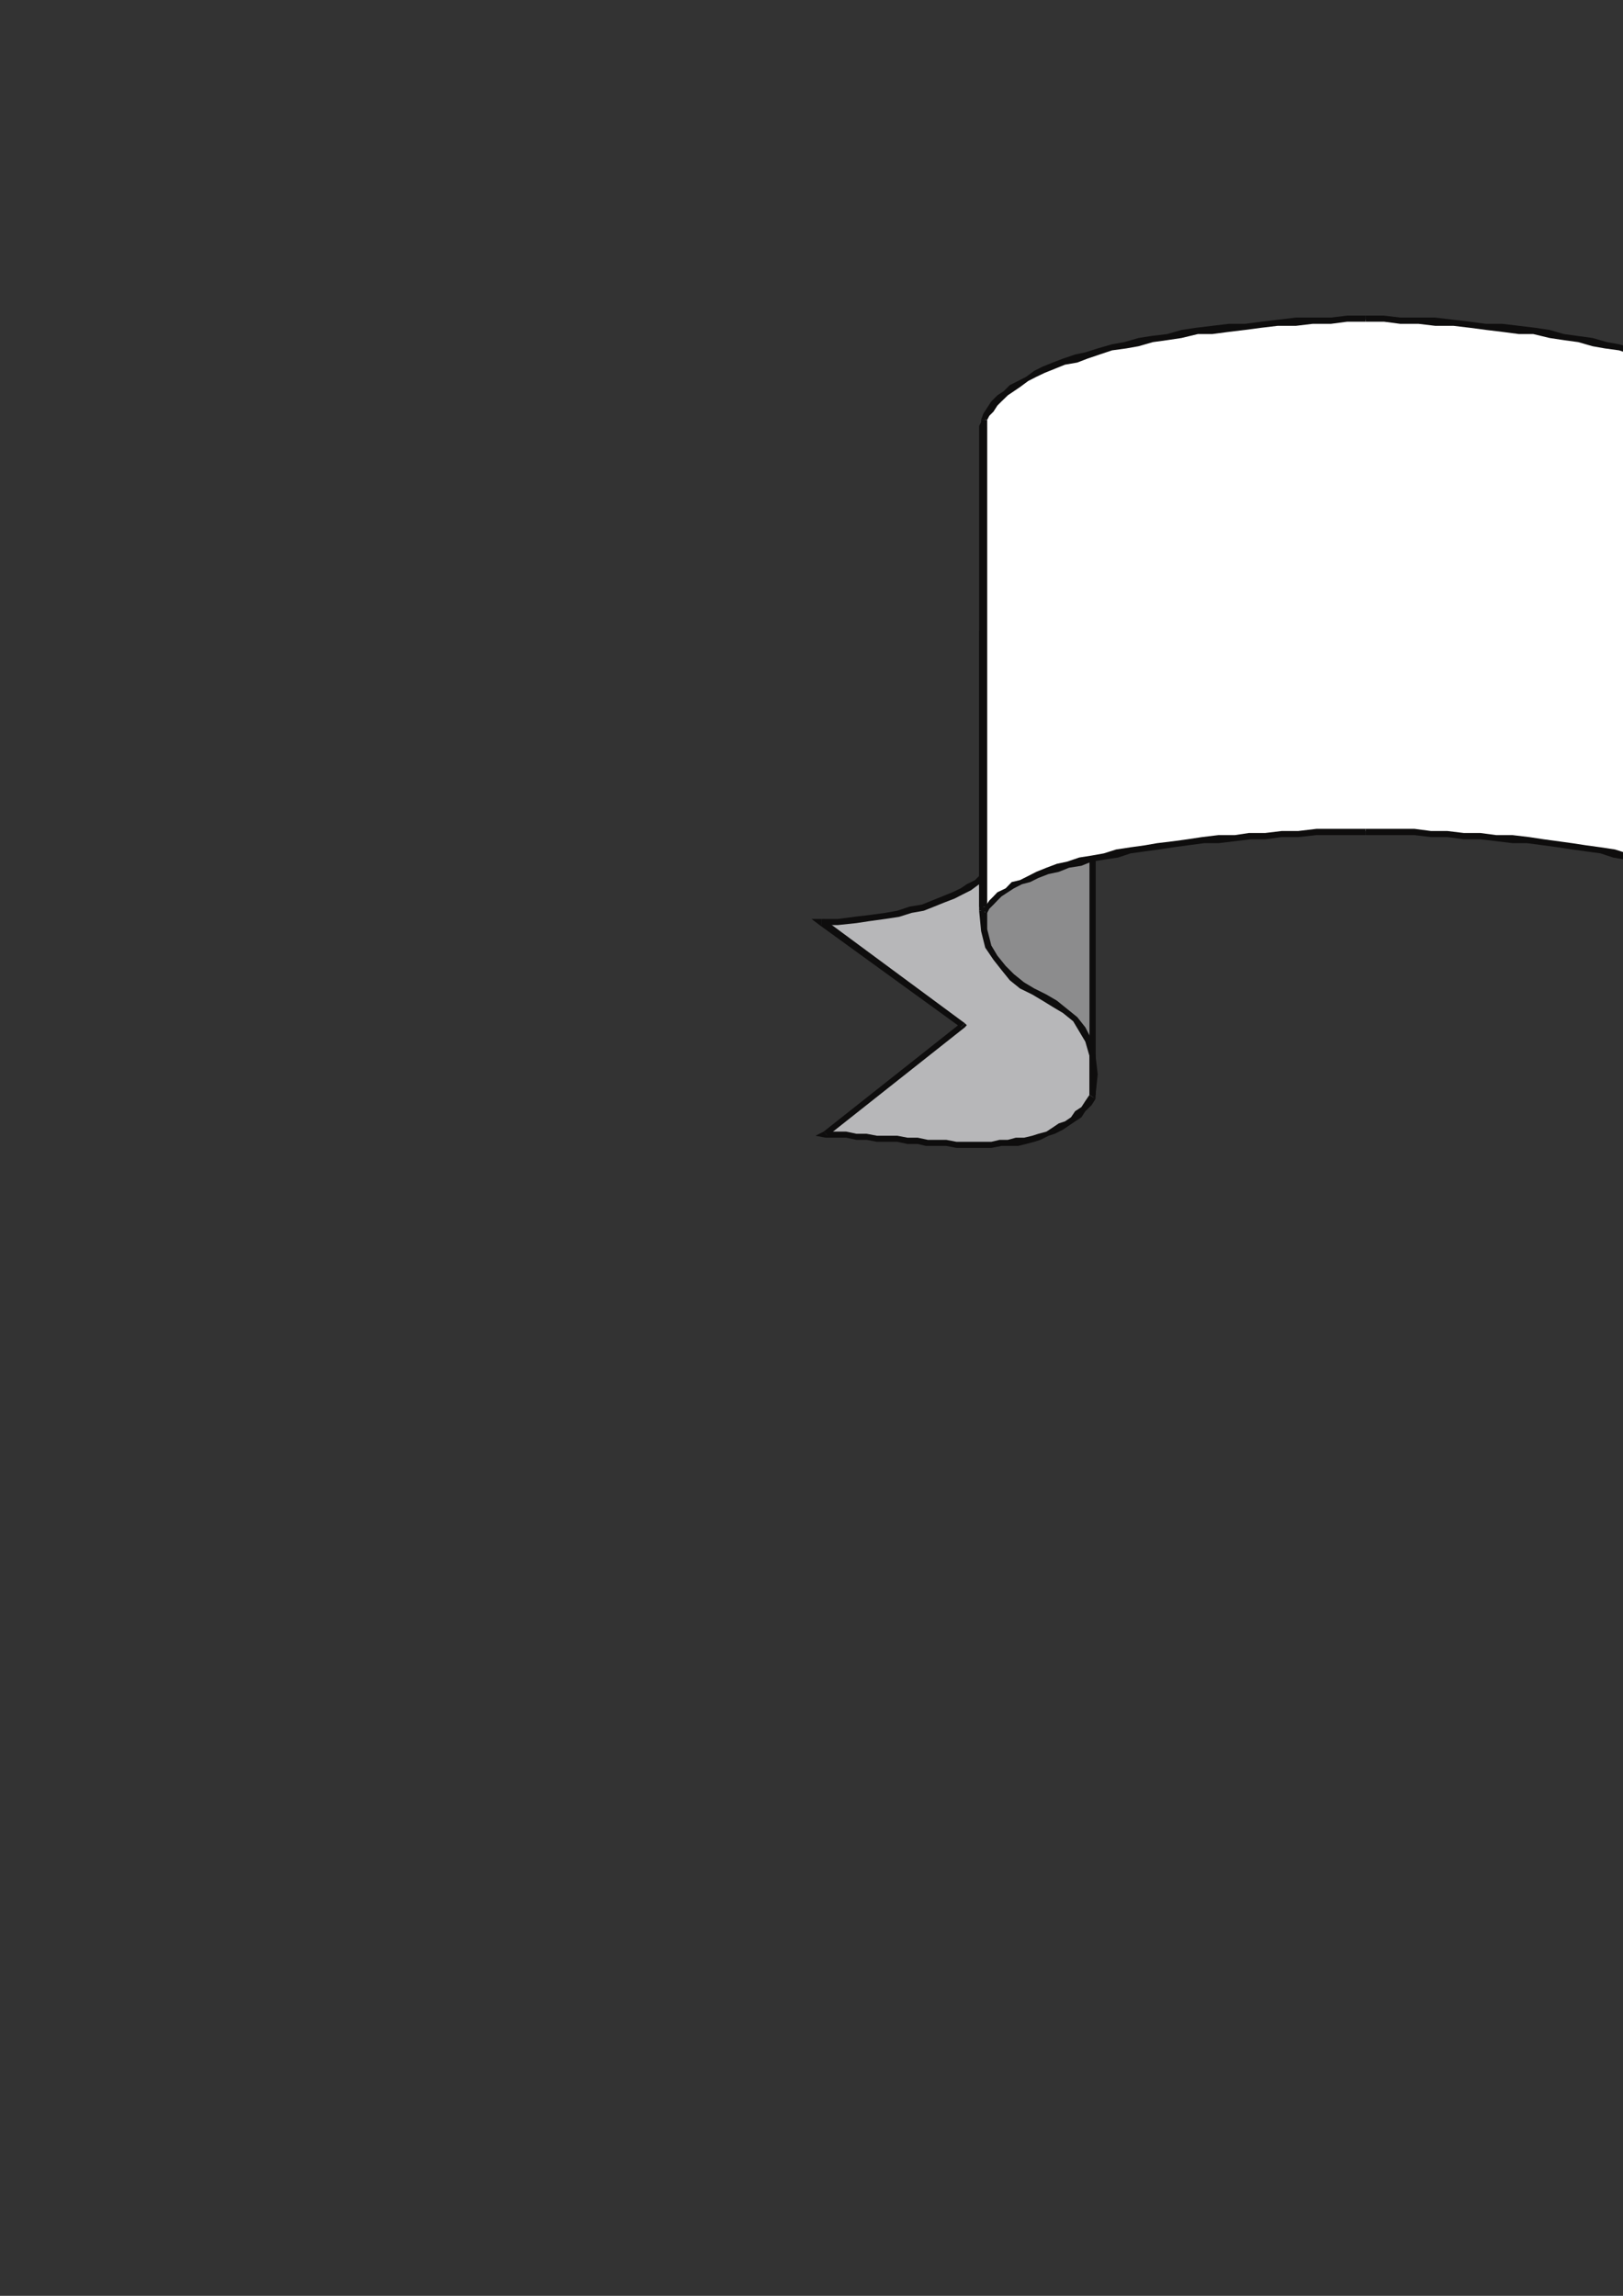 <?xml version="1.0" encoding="utf-8"?>
<!-- Created by UniConvertor 2.0rc4 (https://sk1project.net/) -->
<svg xmlns="http://www.w3.org/2000/svg" height="841.89pt" viewBox="0 0 595.276 841.89" width="595.276pt" version="1.1" xmlns:xlink="http://www.w3.org/1999/xlink" id="e064dfde-f608-11ea-ade8-dcc15c148e23">

<rect x="0" y="0" width="595.276" height="841.89" fill="#333333" stroke="none"/>

<g>
	<g>
		<path style="fill:#b7b7b9;" d="M 401.102,402.225 L 399.59,404.457 397.358,406.761 395.846,408.993 393.614,410.505 391.382,411.945 389.078,413.457 386.846,414.969 383.822,415.761 381.59,416.481 378.638,417.201 375.614,417.993 373.382,418.713 370.358,418.713 367.334,419.505 363.59,419.505 360.638,419.505 357.614,419.505 353.87,419.505 350.846,419.505 347.102,419.505 343.358,419.505 340.334,418.713 336.59,418.713 332.846,417.993 329.102,417.993 325.358,417.201 321.614,417.201 317.87,417.201 314.126,416.481 310.382,416.481 306.638,415.761 302.822,415.761 353.078,375.945 301.382,338.505 307.358,337.713 313.334,336.993 319.382,336.993 324.638,335.481 329.822,334.761 334.358,333.969 338.102,332.457 342.638,330.945 346.382,330.225 349.334,328.713 352.358,327.201 355.382,324.969 358.334,323.457 360.638,321.945 362.87,319.713 365.102,318.201 367.334,315.969 369.638,313.737 371.87,312.225 373.382,309.993 375.614,307.761 377.846,305.457 379.358,303.945 381.59,301.713 383.102,299.481 385.334,297.969 387.638,295.737 389.87,294.225 392.102,291.993 395.126,290.481 398.078,288.249 401.102,286.737 401.102,402.225 Z" />
		<path style="fill:#0e0d0d;" d="M 302.102,414.969 L 302.822,417.201 306.638,417.201 310.382,417.201 314.126,417.993 317.87,417.993 321.614,418.713 325.358,418.713 329.102,418.713 332.846,419.505 336.59,419.505 339.614,420.225 343.358,420.225 347.102,420.225 350.846,420.945 353.87,420.945 357.614,420.945 360.638,420.945 363.59,420.945 367.334,420.225 370.358,420.225 373.382,420.225 376.334,419.505 379.358,418.713 381.59,417.993 384.614,416.481 386.846,415.761 389.87,414.249 392.102,412.737 394.334,411.225 396.638,409.713 398.078,407.481 400.382,405.249 401.822,402.945 399.59,401.505 398.078,403.737 396.638,405.969 394.334,407.481 392.822,409.713 390.59,411.225 388.358,411.945 386.126,413.457 383.822,414.969 380.87,415.761 378.638,416.481 375.614,417.201 372.59,417.201 369.638,417.993 366.614,417.993 363.59,418.713 360.638,418.713 357.614,418.713 353.87,418.713 350.846,418.713 347.102,417.993 343.358,417.993 340.334,417.993 336.59,417.201 332.846,417.201 329.102,416.481 325.358,416.481 321.614,416.481 317.87,415.761 314.126,415.761 310.382,414.969 306.638,414.969 302.822,414.969 303.614,416.481 302.102,414.969 299.078,416.481 302.822,417.201 302.102,414.969 Z" />
		<path style="fill:#0e0d0d;" d="M 352.358,376.737 L 352.358,375.225 302.102,414.969 303.614,416.481 353.87,376.737 353.87,375.225 353.87,376.737 354.59,375.945 353.87,375.225 352.358,376.737 Z" />
		<path style="fill:#0e0d0d;" d="M 301.382,336.993 L 300.59,339.225 352.358,376.737 353.87,375.225 302.102,336.993 301.382,339.225 301.382,336.993 297.638,336.993 300.59,339.225 301.382,336.993 Z" />
		<path style="fill:#0e0d0d;" d="M 401.822,286.737 L 400.382,285.945 397.358,287.457 394.334,289.761 392.102,291.201 389.078,292.713 386.846,294.945 384.614,297.249 382.382,298.761 380.87,300.993 378.638,303.225 376.334,304.737 374.822,306.969 372.59,309.201 371.078,311.505 368.846,312.945 366.614,315.249 364.382,316.761 362.87,318.993 359.846,320.505 357.614,322.737 354.59,324.249 352.358,325.761 349.334,327.201 345.59,328.713 341.846,330.225 338.102,331.737 333.638,332.457 329.102,333.969 324.638,334.761 319.382,335.481 313.334,336.201 307.358,336.993 301.382,336.993 301.382,339.225 307.358,339.225 314.126,338.505 319.382,337.713 324.638,336.993 329.822,336.201 334.358,334.761 338.822,333.969 342.638,332.457 346.382,330.945 350.126,329.505 353.078,327.993 356.102,326.481 359.126,324.249 361.358,322.737 363.59,320.505 366.614,318.993 368.126,316.761 370.358,314.457 372.59,312.945 374.822,310.713 376.334,308.481 378.638,306.969 380.078,304.737 382.382,302.505 383.822,300.993 386.126,298.761 388.358,296.457 390.59,294.945 392.822,292.713 395.846,291.201 398.87,289.761 401.822,288.249 399.59,286.737 401.822,286.737 401.822,285.225 400.382,285.945 401.822,286.737 Z" />
		<path style="fill:#0e0d0d;" d="M 401.822,402.945 L 401.822,402.225 401.822,286.737 399.59,286.737 399.59,402.225 399.59,401.505 401.822,402.945 401.822,402.225 401.822,402.225 401.822,402.945 Z" />
		<path style="fill:#b7b7b9;" d="M 600.614,402.225 L 602.846,404.457 604.358,406.761 605.87,408.993 608.102,410.505 610.334,411.945 612.638,413.457 614.87,414.969 617.822,415.761 620.126,416.481 623.078,417.201 626.102,417.993 628.334,418.713 631.358,418.713 634.382,419.505 638.126,419.505 641.078,419.505 644.102,419.505 647.846,419.505 650.87,419.505 654.614,419.505 658.358,419.505 661.382,418.713 665.126,418.713 668.87,417.993 672.614,417.993 676.358,417.201 680.102,417.201 683.846,417.201 687.59,416.481 691.334,416.481 695.078,415.761 698.822,415.761 648.638,375.945 700.334,338.505 694.358,337.713 688.382,336.993 682.334,336.993 677.078,335.481 671.822,334.761 667.358,333.969 663.614,332.457 659.078,330.945 655.334,330.225 652.382,328.713 649.358,327.201 646.334,324.969 643.382,323.457 641.078,321.945 638.846,319.713 636.614,318.201 634.382,315.969 632.078,313.737 629.846,312.225 628.334,309.993 626.102,307.761 623.87,305.457 622.358,303.945 620.126,301.713 618.614,299.481 616.382,297.969 614.078,295.737 611.846,294.225 609.614,291.993 606.59,290.481 603.638,288.249 600.614,286.737 600.614,402.225 Z" />
		<path style="fill:#0e0d0d;" d="M 698.102,416.481 L 698.822,414.969 695.078,414.969 691.334,414.969 687.59,415.761 683.846,415.761 680.102,416.481 676.358,416.481 672.614,416.481 668.87,417.201 665.126,417.201 661.382,417.993 658.358,417.993 654.614,417.993 650.87,418.713 647.846,418.713 644.102,418.713 641.078,418.713 638.126,418.713 635.102,417.993 632.078,417.993 629.126,417.201 626.102,417.201 623.078,416.481 620.846,415.761 617.822,414.969 615.59,413.457 613.358,411.945 611.126,411.225 608.822,409.713 607.382,407.481 605.078,405.969 603.638,403.737 602.126,401.505 599.822,402.945 601.334,405.249 603.638,407.481 605.078,409.713 607.382,411.225 609.614,412.737 611.846,414.249 614.87,415.761 617.102,416.481 620.126,417.993 622.358,418.713 625.382,419.505 628.334,420.225 631.358,420.225 634.382,420.225 638.126,420.945 641.078,420.945 644.102,420.945 647.846,420.945 650.87,420.945 654.614,420.225 658.358,420.225 662.102,420.225 665.126,419.505 668.87,419.505 672.614,418.713 676.358,418.713 680.102,418.713 683.846,417.993 687.59,417.993 691.334,417.201 695.078,417.201 698.822,417.201 699.614,414.969 698.822,417.201 702.638,416.481 699.614,414.969 698.102,416.481 Z" />
		<path style="fill:#0e0d0d;" d="M 647.846,375.225 L 647.846,376.737 698.102,416.481 699.614,414.969 649.358,375.225 649.358,376.737 647.846,375.225 647.126,375.945 647.846,376.737 647.846,375.225 Z" />
		<path style="fill:#0e0d0d;" d="M 700.334,339.225 L 699.614,336.993 647.846,375.225 649.358,376.737 701.126,339.225 700.334,336.993 701.126,339.225 704.078,336.993 700.334,336.993 700.334,339.225 Z" />
		<path style="fill:#0e0d0d;" d="M 602.126,286.737 L 599.822,288.249 602.846,289.761 605.87,291.201 608.822,292.713 611.126,294.945 613.358,296.457 615.59,298.761 617.822,300.993 619.334,302.505 621.638,304.737 623.078,306.969 625.382,308.481 626.822,310.713 629.126,312.945 631.358,314.457 633.59,316.761 635.102,318.993 638.126,320.505 640.358,322.737 642.59,324.249 645.614,326.481 648.638,327.993 651.59,329.505 655.334,330.945 659.078,332.457 662.822,333.969 667.358,334.761 671.822,336.201 677.078,336.993 682.334,337.713 687.59,338.505 694.358,339.225 700.334,339.225 700.334,336.993 694.358,336.993 688.382,336.201 682.334,335.481 677.078,334.761 672.614,333.969 668.078,332.457 663.614,331.737 659.87,330.225 656.126,328.713 652.382,327.201 649.358,325.761 647.126,324.249 644.102,322.737 641.87,320.505 638.846,318.993 637.334,316.761 635.102,315.249 632.87,312.945 630.638,311.505 629.126,309.201 626.822,306.969 625.382,304.737 623.078,303.225 620.846,300.993 619.334,298.761 617.102,297.249 614.87,294.945 612.638,292.713 609.614,291.201 607.382,289.761 604.358,287.457 601.334,285.945 599.822,286.737 601.334,285.945 599.822,285.225 599.822,286.737 602.126,286.737 Z" />
		<path style="fill:#0e0d0d;" d="M 602.126,401.505 L 602.126,402.225 602.126,286.737 599.822,286.737 599.822,402.225 599.822,402.945 599.822,402.225 599.822,402.225 599.822,402.945 602.126,401.505 Z" />
		<path style="fill:#8c8c8d;" d="M 360.638,333.969 L 361.358,340.737 362.87,346.713 365.102,351.249 368.126,354.993 371.078,358.737 374.822,360.969 379.358,363.201 383.102,365.505 386.846,367.737 390.59,370.761 394.334,373.713 397.358,377.457 399.59,381.993 401.102,387.249 401.822,393.945 401.102,401.505 401.102,231.945 360.638,231.945 360.638,333.969 Z" />
		<path style="fill:#0e0d0d;" d="M 399.59,401.505 L 401.822,401.505 402.614,393.945 401.822,387.249 400.382,381.201 398.078,376.737 395.126,372.993 391.382,369.969 387.638,366.945 383.822,364.713 379.358,362.481 375.614,360.249 371.87,357.225 368.846,354.201 365.822,350.457 363.59,346.713 362.078,340.737 362.078,333.969 359.126,333.969 359.846,341.457 361.358,347.505 364.382,351.969 367.334,355.713 370.358,359.457 374.102,362.481 378.638,364.713 382.382,366.945 386.126,369.249 389.87,371.481 393.614,374.505 395.846,378.249 398.078,381.993 399.59,387.249 400.382,393.945 399.59,401.505 401.822,401.505 399.59,401.505 Z" />
		<path style="fill:#0e0d0d;" d="M 401.102,233.457 L 399.59,231.945 399.59,401.505 401.822,401.505 401.822,231.945 401.102,230.505 401.822,231.945 401.822,230.505 401.102,230.505 401.102,233.457 Z" />
		<path style="fill:#0e0d0d;" d="M 362.078,231.945 L 360.638,233.457 401.102,233.457 401.102,230.505 360.638,231.225 359.126,231.945 360.638,231.225 359.126,231.225 359.126,231.945 362.078,231.945 Z" />
		<path style="fill:#0e0d0d;" d="M 362.078,333.969 L 362.078,333.969 362.078,231.945 359.126,231.945 359.126,333.969 359.126,333.969 362.078,333.969 Z" />
		<path style="fill:#8c8c8d;" d="M 641.078,333.969 L 640.358,340.737 638.846,346.713 636.614,351.249 633.59,354.993 630.638,358.737 626.822,360.969 622.358,363.201 618.614,365.505 614.078,367.737 610.334,370.761 607.382,373.713 604.358,377.457 602.126,381.993 600.614,387.249 599.822,393.945 600.614,401.505 600.614,231.945 641.078,231.945 641.078,333.969 Z" />
		<path style="fill:#0e0d0d;" d="M 599.102,401.505 L 602.126,401.505 601.334,393.945 602.126,387.249 603.638,381.993 605.078,378.249 608.102,374.505 611.126,371.481 614.87,369.249 619.334,366.945 623.078,364.713 626.822,362.481 631.358,359.457 634.382,355.713 637.334,351.969 640.358,347.505 641.87,341.457 642.59,333.969 639.638,333.969 639.638,340.737 638.126,346.713 635.822,350.457 632.87,354.201 629.846,357.225 626.102,360.249 622.358,362.481 617.822,364.713 614.078,366.945 609.614,369.969 606.59,372.993 603.638,376.737 600.614,381.201 599.102,387.249 599.102,393.945 599.102,401.505 602.126,401.505 599.102,401.505 Z" />
		<path style="fill:#0e0d0d;" d="M 600.614,230.505 L 599.102,231.945 599.102,401.505 602.126,401.505 602.126,231.945 600.614,233.457 600.614,230.505 599.102,230.505 599.102,231.945 600.614,230.505 Z" />
		<path style="fill:#0e0d0d;" d="M 642.59,231.945 L 641.078,231.225 600.614,230.505 600.614,233.457 641.078,233.457 639.638,231.945 642.59,231.945 642.59,231.225 641.078,231.225 642.59,231.945 Z" />
		<path style="fill:#0e0d0d;" d="M 642.59,333.969 L 642.59,333.969 642.59,231.945 639.638,231.945 639.638,333.969 639.638,333.969 642.59,333.969 Z" />
		<path style="fill:#ffffff;" d="M 500.822,304.737 L 494.846,305.457 488.87,305.457 482.822,305.457 476.126,305.457 470.078,306.249 464.102,306.249 458.846,306.969 452.87,306.969 446.822,307.761 440.846,308.481 435.59,309.201 430.334,309.993 425.078,310.713 419.822,311.505 414.638,312.225 409.382,312.945 404.846,313.737 400.382,315.249 395.846,315.969 392.102,316.761 387.638,318.201 383.822,319.713 380.87,320.505 377.126,321.945 374.102,323.457 371.87,324.969 368.846,326.481 366.614,327.993 365.102,329.505 363.59,330.945 362.078,332.457 361.358,334.761 361.358,334.761 360.638,333.969 360.638,333.249 360.638,332.457 360.638,156.201 360.638,155.481 360.638,154.761 361.358,153.969 361.358,153.969 362.078,151.737 363.59,150.225 365.102,147.993 366.614,145.761 368.846,144.249 371.078,142.737 374.102,140.505 376.334,138.993 379.358,137.481 383.102,135.969 386.846,134.457 390.59,132.945 394.334,131.505 398.87,129.993 403.334,129.201 407.87,127.761 412.334,126.249 417.59,125.457 422.846,124.737 428.102,123.225 433.358,122.505 438.614,121.713 444.59,120.993 450.638,120.201 456.614,119.481 462.59,118.761 468.638,118.761 475.334,117.969 481.382,117.969 488.078,117.249 494.126,117.249 500.822,117.249 507.59,117.249 513.638,117.249 520.334,117.969 526.382,117.969 533.078,118.761 539.126,118.761 545.102,119.481 551.078,120.201 557.126,120.993 562.382,121.713 568.358,122.505 573.614,123.225 578.87,124.737 584.126,125.457 589.382,126.249 593.846,127.761 598.382,129.201 602.846,129.993 607.382,131.505 611.126,132.945 614.87,134.457 618.614,135.969 621.638,137.481 625.382,138.993 627.614,140.505 630.638,142.737 632.87,144.249 635.102,145.761 636.614,147.993 638.126,150.225 639.638,151.737 640.358,153.969 640.358,153.969 641.078,154.761 641.078,155.481 641.078,156.201 641.078,332.457 641.078,333.249 641.078,333.969 640.358,334.761 640.358,334.761 639.638,332.457 638.126,330.945 636.614,329.505 634.382,327.993 632.078,326.481 629.846,324.969 627.614,323.457 624.59,321.945 620.846,320.505 617.102,319.713 614.078,318.201 609.614,316.761 605.87,315.969 601.334,315.249 596.87,313.737 591.614,312.945 587.078,312.225 581.822,311.505 576.638,310.713 571.382,309.993 566.126,309.201 560.078,308.481 554.822,307.761 548.846,306.969 542.87,306.969 536.822,306.249 530.846,306.249 524.87,305.457 518.822,305.457 512.846,305.457 506.87,305.457 500.822,304.737 Z" />
		<path style="fill:#0e0d0d;" d="M 362.078,334.761 L 362.078,334.761 362.87,333.249 364.382,331.737 365.822,330.225 367.334,328.713 369.638,327.201 371.87,325.761 374.822,324.249 377.846,323.457 380.87,321.945 384.614,320.505 388.358,319.713 392.102,318.201 396.638,317.481 400.382,315.969 404.846,315.249 410.102,314.457 414.638,312.945 419.822,312.225 425.078,311.505 430.334,310.713 435.59,309.993 441.638,309.201 446.822,309.201 452.87,308.481 458.846,307.761 464.102,307.761 470.078,306.969 476.126,306.969 482.822,306.249 488.87,306.249 494.846,306.249 500.822,306.249 500.822,303.945 494.846,303.945 488.87,303.945 482.822,303.945 476.126,304.737 470.078,304.737 464.102,305.457 458.126,305.457 452.87,306.249 446.822,306.249 440.846,306.969 435.59,307.761 430.334,308.481 424.358,309.201 419.822,309.993 414.638,310.713 409.382,311.505 404.846,312.945 400.382,313.737 395.846,314.457 391.382,315.969 387.638,316.761 383.822,318.201 380.078,319.713 377.126,321.225 374.102,322.737 371.078,323.457 368.846,325.761 365.822,327.201 364.382,328.713 362.87,330.225 361.358,332.457 359.846,333.969 359.846,333.969 362.078,334.761 Z" />
		<path style="fill:#0e0d0d;" d="M 359.126,332.457 L 359.126,332.457 359.846,333.249 359.846,333.969 359.846,334.761 362.078,334.761 359.846,333.969 362.078,333.969 362.078,333.969 362.078,333.249 362.078,332.457 362.078,332.457 359.126,332.457 Z" />
		<path style="fill:#0e0d0d;" d="M 359.126,156.201 L 359.126,156.201 359.126,332.457 362.078,332.457 362.078,156.201 362.078,156.201 359.126,156.201 Z" />
		<path style="fill:#0e0d0d;" d="M 359.846,153.969 L 359.846,153.249 359.846,153.969 359.846,153.969 359.846,154.761 359.126,156.201 362.078,156.201 362.078,155.481 362.078,154.761 362.078,154.761 362.078,154.761 362.078,153.969 359.846,153.969 Z" />
		<path style="fill:#0e0d0d;" d="M 500.822,115.737 L 500.822,115.737 494.126,115.737 488.078,116.457 481.382,116.457 475.334,116.457 468.638,117.249 462.59,117.969 456.614,118.761 450.638,118.761 444.59,119.481 438.614,120.201 433.358,120.993 428.102,122.505 422.126,123.225 417.59,123.945 412.334,125.457 407.87,126.249 402.614,127.761 398.078,129.201 394.334,129.993 389.87,131.505 386.126,132.945 382.382,134.457 379.358,135.969 376.334,138.201 373.382,139.713 370.358,141.225 368.126,143.457 365.822,144.969 363.59,147.201 362.078,149.505 360.638,151.737 359.846,153.969 362.078,153.969 362.87,152.457 364.382,150.945 365.822,148.713 367.334,147.201 369.638,144.969 371.87,143.457 374.102,141.945 377.126,139.713 380.078,138.201 383.102,136.761 386.846,135.249 390.59,133.737 395.126,132.945 398.87,131.505 403.334,129.993 407.87,128.481 413.126,127.761 417.59,126.969 422.846,125.457 428.102,124.737 433.358,123.945 439.334,122.505 444.59,122.505 450.638,121.713 456.614,120.993 462.59,120.201 468.638,119.481 475.334,119.481 481.382,118.761 488.078,118.761 494.126,117.969 500.822,117.969 500.822,117.969 500.822,115.737 Z" />
		<path style="fill:#0e0d0d;" d="M 641.87,153.249 L 641.87,153.969 640.358,151.737 639.638,149.505 637.334,147.201 635.822,144.969 633.59,143.457 631.358,141.225 628.334,139.713 625.382,138.201 622.358,135.969 619.334,134.457 615.59,132.945 611.846,131.505 607.382,129.993 603.638,129.201 599.102,127.761 593.846,126.249 589.382,125.457 584.126,123.945 578.87,123.225 573.614,122.505 568.358,120.993 563.102,120.201 557.126,119.481 551.078,118.761 545.102,118.761 539.126,117.969 533.078,117.249 526.382,116.457 520.334,116.457 513.638,116.457 507.59,115.737 500.822,115.737 500.822,117.969 507.59,117.969 513.638,118.761 520.334,118.761 526.382,119.481 533.078,119.481 539.126,120.201 545.102,120.993 551.078,121.713 557.126,122.505 562.382,122.505 568.358,123.945 573.614,124.737 578.87,125.457 584.126,126.969 588.59,127.761 593.846,128.481 598.382,129.993 602.846,131.505 606.59,132.945 611.126,133.737 614.87,135.249 617.822,136.761 621.638,138.201 624.59,139.713 627.614,141.945 629.846,143.457 632.078,144.969 634.382,147.201 635.822,148.713 637.334,150.945 638.846,152.457 639.638,153.969 639.638,154.761 641.87,153.249 Z" />
		<path style="fill:#0e0d0d;" d="M 641.87,156.201 L 641.87,156.201 641.87,154.761 641.87,153.969 641.87,153.969 641.87,153.249 639.638,154.761 639.638,154.761 639.638,154.761 639.638,155.481 639.638,156.201 639.638,156.201 641.87,156.201 Z" />
		<path style="fill:#0e0d0d;" d="M 641.87,332.457 L 641.87,332.457 641.87,156.201 639.638,156.201 639.638,332.457 639.638,332.457 641.87,332.457 Z" />
		<path style="fill:#0e0d0d;" d="M 639.638,334.761 L 639.638,334.761 641.87,334.761 641.87,333.969 641.87,333.249 641.87,332.457 639.638,332.457 639.638,333.249 639.638,333.969 639.638,333.969 641.87,333.969 641.87,333.969 639.638,334.761 Z" />
		<path style="fill:#0e0d0d;" d="M 500.822,306.249 L 500.822,306.249 506.87,306.249 512.846,306.249 518.822,306.249 524.87,306.969 530.846,306.969 536.822,307.761 542.87,307.761 548.846,308.481 554.822,309.201 560.078,309.201 566.126,309.993 571.382,310.713 576.638,311.505 581.822,312.225 587.078,312.945 591.614,314.457 596.078,315.249 600.614,315.969 605.078,317.481 609.614,318.201 613.358,319.713 617.102,320.505 620.846,321.945 623.87,323.457 626.822,324.249 629.846,325.761 632.078,327.201 634.382,328.713 635.822,330.225 637.334,331.737 638.846,333.249 639.638,334.761 641.87,333.969 640.358,332.457 638.846,330.225 637.334,328.713 635.102,327.201 632.87,325.761 630.638,323.457 627.614,322.737 624.59,321.225 621.638,319.713 617.822,318.201 614.078,316.761 610.334,315.969 605.87,314.457 601.334,313.737 596.87,312.945 592.334,311.505 587.078,310.713 581.822,309.993 576.638,309.201 571.382,308.481 566.126,307.761 560.87,306.969 554.822,306.249 548.846,306.249 542.87,305.457 536.822,305.457 530.846,304.737 524.87,304.737 518.822,303.945 512.846,303.945 506.87,303.945 500.822,303.945 500.822,303.945 500.822,306.249 Z" />
	</g>
</g>
<g>
</g>
<g>
</g>
<g>
</g>
</svg>